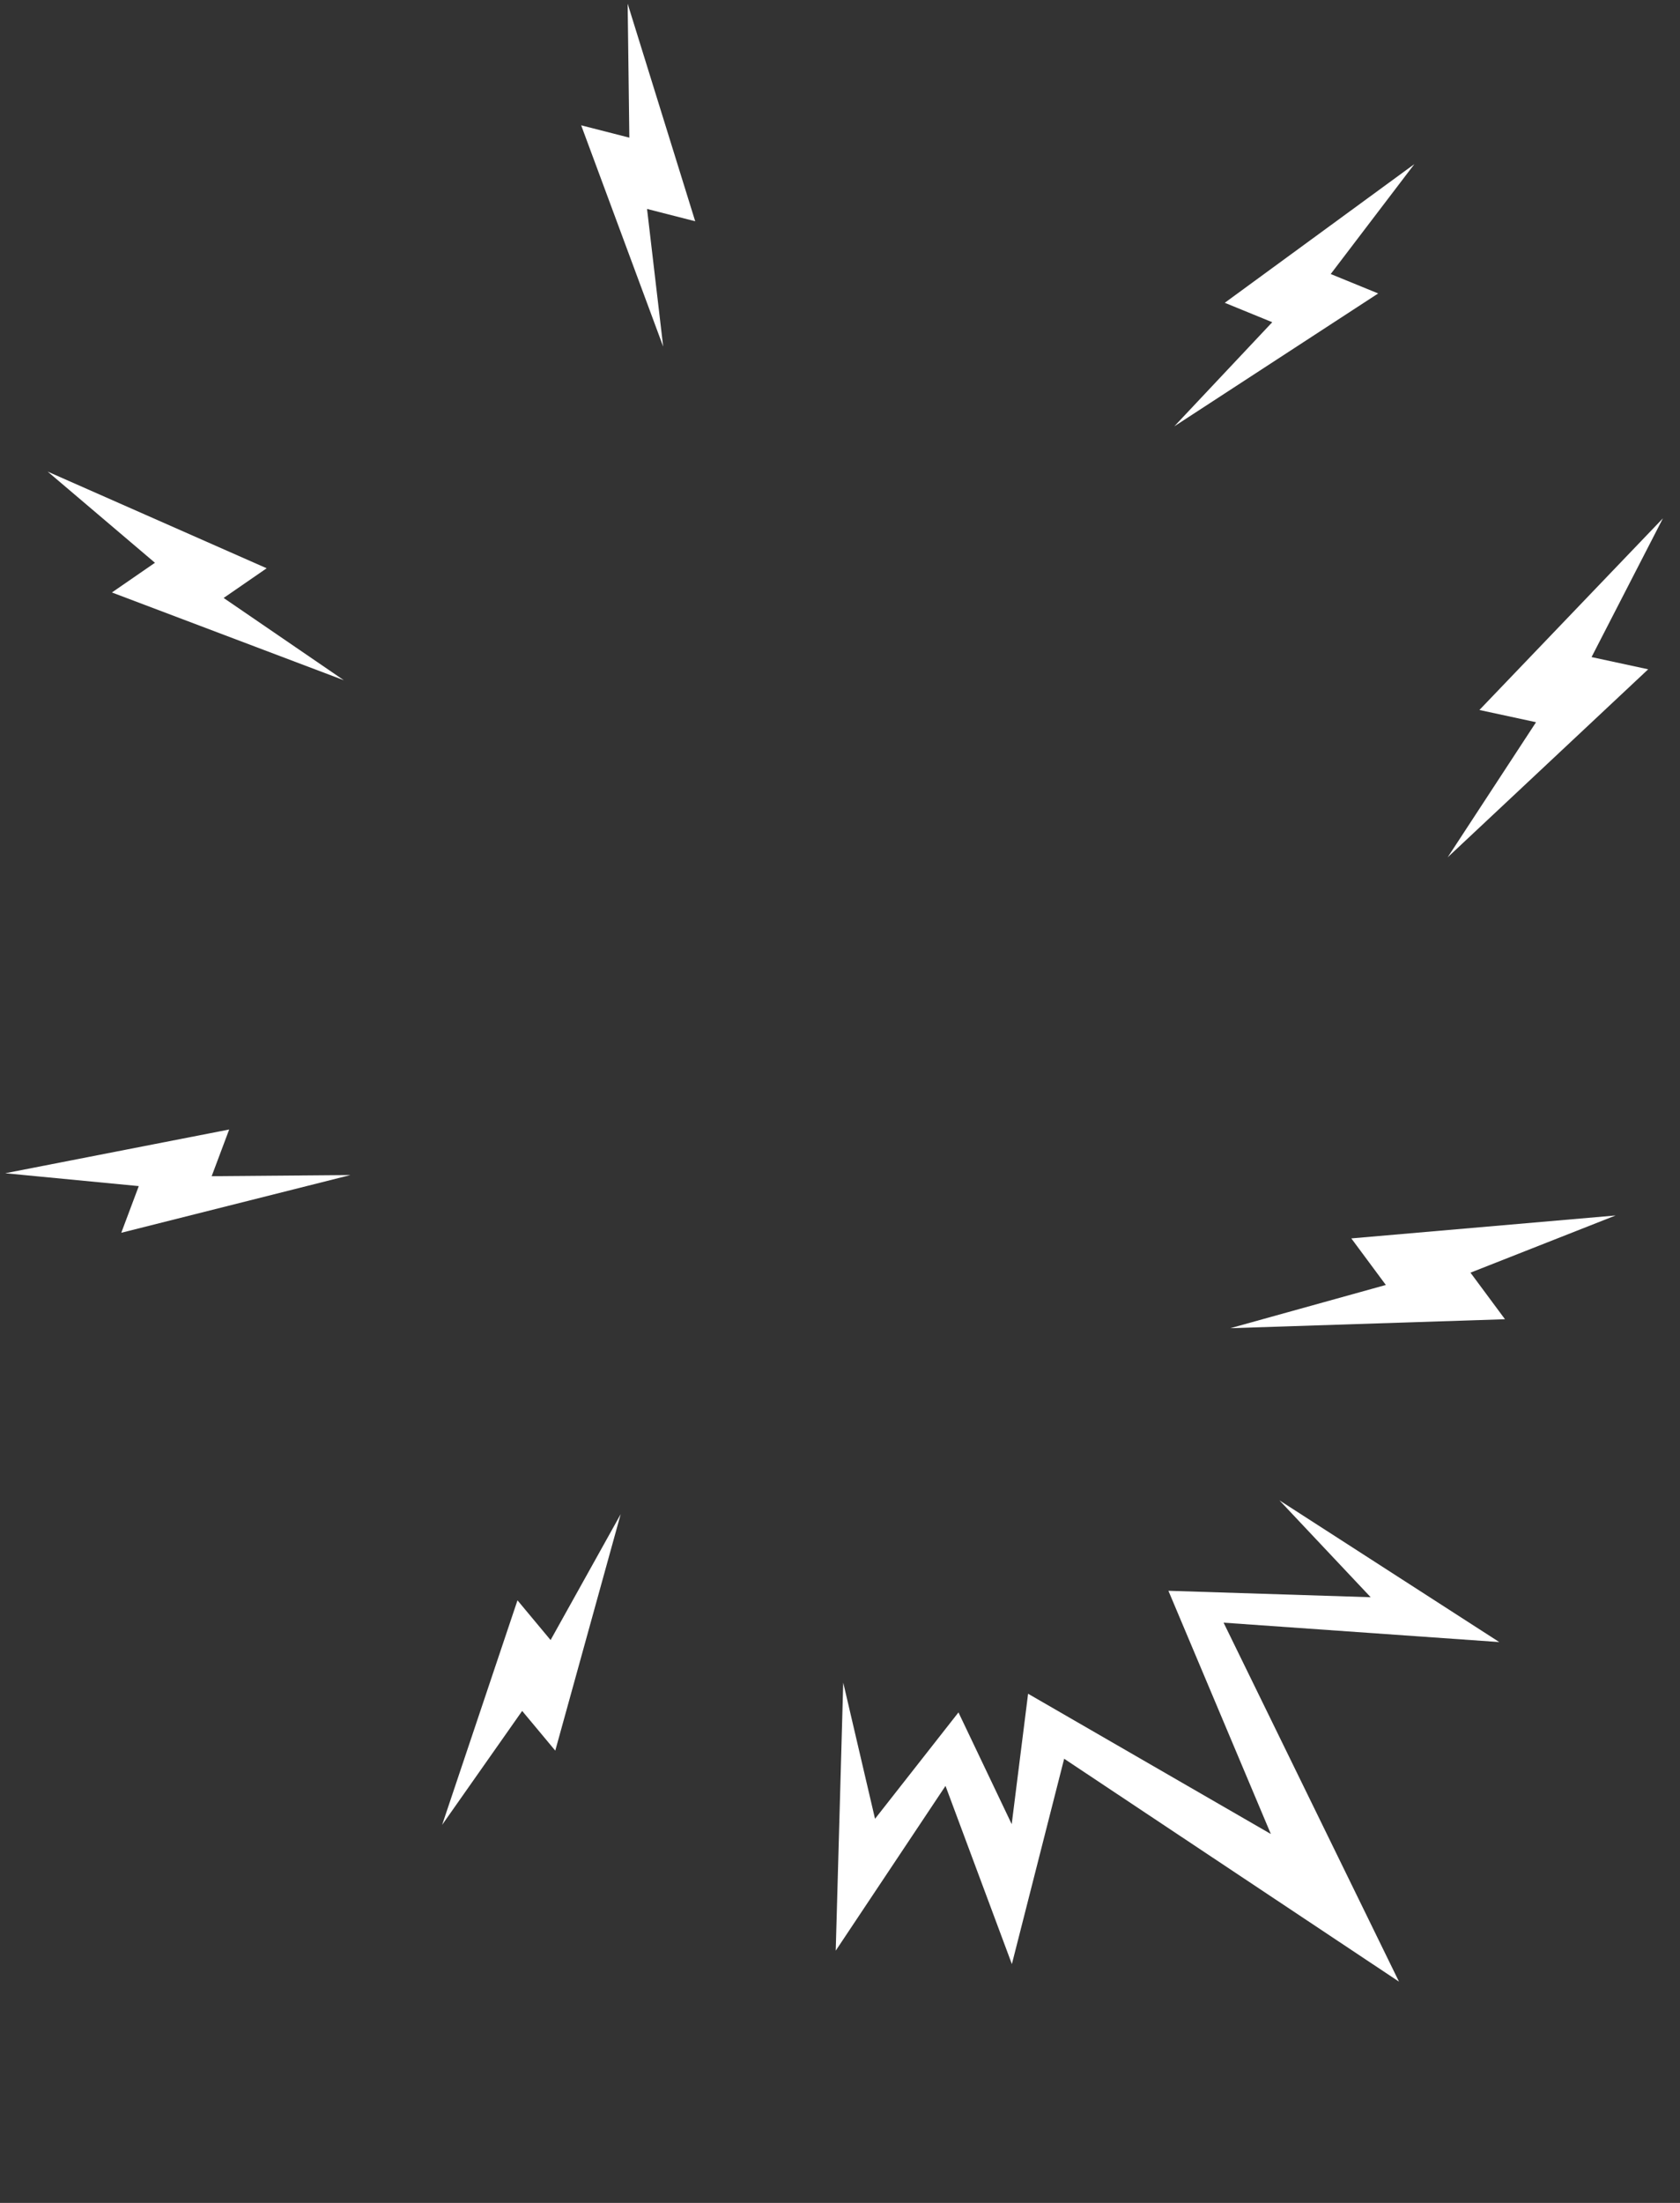<?xml version="1.0" encoding="UTF-8"?> <svg xmlns="http://www.w3.org/2000/svg" width="145" height="190" viewBox="0 0 145 190" fill="none"><rect x="0" y="0" width="145" height="190" fill="#333333" stroke="none"/> <path d="M129.402 141.628L110.428 129.404L118.302 137.76L100.845 137.205L109.686 158.182L88.734 146.085L87.32 157.332L82.725 147.695L75.523 156.87L72.779 145.127L72.131 168.245L81.606 154.033L87.335 169.403L91.847 151.691L120.746 170.916L105.607 139.954L129.402 141.628Z" fill="white"></path> <path d="M105.709 26.116L122.076 14.152L114.853 23.635L118.951 25.31L101.354 36.771L109.807 27.791L105.709 26.116Z" fill="white"></path> <path d="M127.687 61.236L143.528 44.703L137.366 56.673L142.254 57.727L124.947 73.944L132.575 62.29L127.687 61.236Z" fill="white"></path> <path d="M19.78 97.42L0.453 101.192L11.978 102.301L10.467 106.327L30.247 101.348L18.269 101.446L19.78 97.42Z" fill="white"></path> <path d="M116.632 106.812L139.443 104.834L126.916 109.767L129.895 113.783L106.19 114.556L119.611 110.828L116.632 106.812Z" fill="white"></path> <path d="M44.664 138.028L38.161 157.393L45.068 147.567L47.925 150.992L53.57 130.599L47.521 141.454L44.664 138.028Z" fill="white"></path> <path d="M23.016 49.013L4.114 40.676L13.373 48.539L9.659 51.1L29.675 58.669L19.302 51.574L23.016 49.013Z" fill="white"></path> <path d="M60.003 19.084L54.173 0.319L54.318 11.872L50.161 10.809L57.239 29.893L55.846 18.021L60.003 19.084Z" fill="white"></path> </svg> 